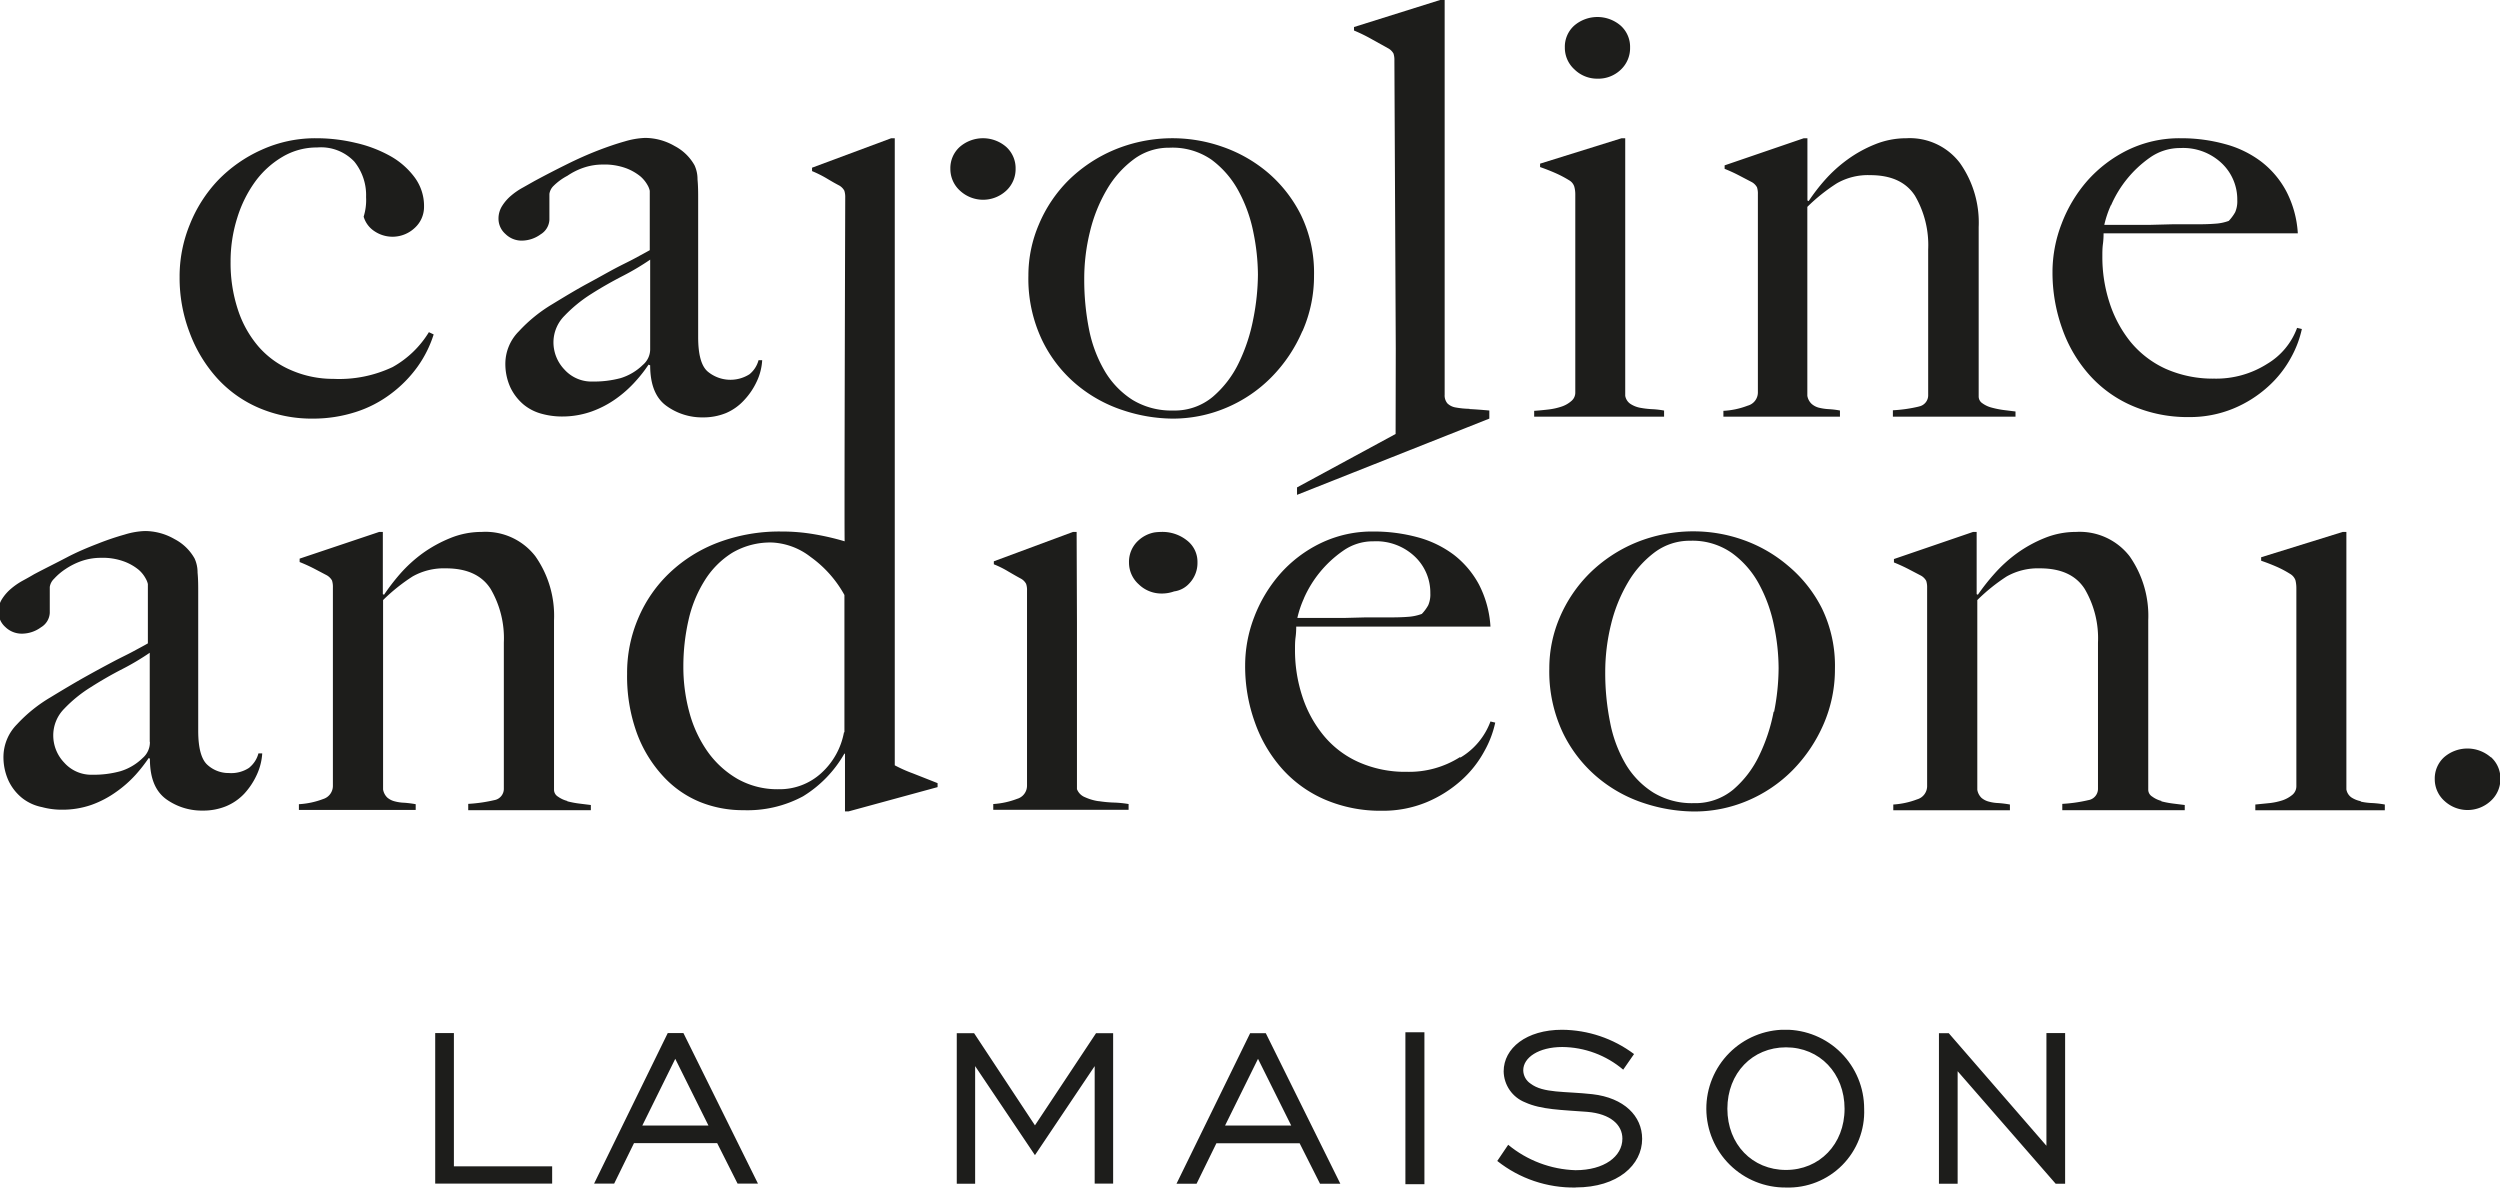 <svg id="Calque_1" data-name="Calque 1" xmlns="http://www.w3.org/2000/svg" xmlns:xlink="http://www.w3.org/1999/xlink" viewBox="0 0 308.88 146.72"><defs><style>.cls-1{fill:none;}.cls-2{fill:#1d1d1b;}.cls-3{clip-path:url(#clip-path);}</style><clipPath id="clip-path" transform="translate(-40.07 -3.28)"><path class="cls-1" d="M260.73,150a9.75,9.75,0,1,1,9.66-9.73,9.36,9.36,0,0,1-9.66,9.73m0-17.32c-4.14,0-7.24,3.18-7.24,7.59s3.1,7.56,7.24,7.56,7.24-3.18,7.24-7.56-3.07-7.59-7.24-7.59M195.5,134.1l-4.07,8.24h8.17l-4.1-8.24m-72,0-4.07,8.24h8.17l-4.1-8.24m-15.25,15.42H93.84v-18.6h2.31v16.46h12.14v2.14m25.43,0H131.2l-2.52-5H118.4l-2.45,5h-2.48l9.1-18.6h1.94l9.21,18.6m0,0h0m43.88,0h-2.28V135l-7.38,11-7.39-11v14.53h-2.27v-18.6h2.14l7.52,11.39,7.55-11.39h2.11v18.6m28.07,0h-2.51l-2.52-5H190.36l-2.45,5h-2.48l9.1-18.6h1.93l9.21,18.6m0,0h0m89.56,0h-1.18l-12.11-13.9v13.9h-2.31v-18.6h1.21l12.07,13.91V130.92h2.32v18.6m-79.17.07h-2.35V130.82h2.35v18.77m18.69.41a15.15,15.15,0,0,1-9.69-3.28l1.35-2a13.74,13.74,0,0,0,8.31,3.14c3.55,0,5.8-1.69,5.8-3.9,0-1.69-1.45-3.07-4.35-3.31-3.17-.24-5.69-.27-7.66-1.17a4.19,4.19,0,0,1-2.66-3.83c0-2.86,2.8-5.14,7.21-5.14a15,15,0,0,1,8.9,3l-1.34,1.93a11.79,11.79,0,0,0-7.52-2.8c-2.93,0-4.83,1.31-4.83,2.87a2,2,0,0,0,.9,1.65c1.58,1.21,4.24.93,7.65,1.31,3.9.45,6.14,2.69,6.14,5.52,0,3.21-3,6-8.21,6"/></clipPath></defs><path class="cls-2" d="M66.89,50a14.91,14.91,0,0,0,5.22,3.7A16.62,16.62,0,0,0,78.76,55,17.15,17.15,0,0,0,84,54.19a14.55,14.55,0,0,0,4.36-2.25,15.31,15.31,0,0,0,3.29-3.34,14.22,14.22,0,0,0,2-4l-.59-.28a12.21,12.21,0,0,1-4.48,4.31,15.45,15.45,0,0,1-7.32,1.46A12.93,12.93,0,0,1,76,49a11.07,11.07,0,0,1-4-2.91,13.28,13.28,0,0,1-2.54-4.56,18.32,18.32,0,0,1-.9-5.88,17.81,17.81,0,0,1,.83-5.48,15.27,15.27,0,0,1,2.23-4.48A11.24,11.24,0,0,1,75,22.64a8.29,8.29,0,0,1,4.26-1.14,5.66,5.66,0,0,1,4.59,1.75,6.59,6.59,0,0,1,1.45,4.38A6.92,6.92,0,0,1,85,30.05a3.21,3.21,0,0,0,1.31,1.78,4,4,0,0,0,5-.39,3.5,3.5,0,0,0,1.15-2.6,5.93,5.93,0,0,0-1.15-3.63,9.52,9.52,0,0,0-3-2.64A16,16,0,0,0,84,20.93a20.81,20.81,0,0,0-4.85-.57,16,16,0,0,0-6.76,1.43A17.33,17.33,0,0,0,67,25.56,17.12,17.12,0,0,0,63.53,31a16.91,16.91,0,0,0-1.27,6.52,18.94,18.94,0,0,0,1.23,6.83A17.47,17.47,0,0,0,66.89,50Z" transform="translate(-40.07 -3.28)"/><path class="cls-2" d="M120.25,48.35l.15.07q0,3.55,2,5a7.5,7.5,0,0,0,4.51,1.43,7.41,7.41,0,0,0,2.87-.54A6.49,6.49,0,0,0,132,52.73a8.71,8.71,0,0,0,1.57-2.32,7.05,7.05,0,0,0,.67-2.63h-.45a3.36,3.36,0,0,1-1.12,1.74,4.39,4.39,0,0,1-5.18-.35c-.78-.69-1.16-2.1-1.16-4.24,0-1.61,0-3.1,0-4.45s0-2.67,0-3.95,0-2.61,0-4,0-2.92,0-4.63c0-.81,0-1.62-.08-2.46a4.1,4.1,0,0,0-.37-1.74,6,6,0,0,0-2.46-2.38,7.32,7.32,0,0,0-3.66-1,10,10,0,0,0-2.5.43q-1.53.43-3.36,1.14t-3.84,1.71c-1.35.67-2.67,1.35-4,2.07l-1.38.78a8.52,8.52,0,0,0-1.46,1,5.47,5.47,0,0,0-1.12,1.29,2.92,2.92,0,0,0-.44,1.56,2.51,2.51,0,0,0,.86,1.89,2.84,2.84,0,0,0,2,.82,4,4,0,0,0,2.35-.78,2.23,2.23,0,0,0,1.08-1.79v-3.2a1.72,1.72,0,0,1,.52-1A7.14,7.14,0,0,1,110.17,25a8.32,8.32,0,0,1,2-1,7.33,7.33,0,0,1,2.35-.39,7.74,7.74,0,0,1,2.92.46,6.41,6.41,0,0,1,1.75,1,4.06,4.06,0,0,1,.9,1.11,2.32,2.32,0,0,1,.26.68v7.33c-.5.28-1.11.61-1.83,1s-1.56.78-2.5,1.28-2,1.11-3.32,1.82-2.73,1.56-4.37,2.56a18.48,18.48,0,0,0-4.14,3.35,5.69,5.69,0,0,0-1.68,3.84,7,7,0,0,0,.63,3.13,6.34,6.34,0,0,0,1.64,2.11,5.93,5.93,0,0,0,2.24,1.13,9.41,9.41,0,0,0,2.43.33,10.9,10.9,0,0,0,3.69-.61,12.36,12.36,0,0,0,3.06-1.6,14.3,14.3,0,0,0,2.39-2.14,16.87,16.87,0,0,0,1.61-2.06ZM116.74,50a12.73,12.73,0,0,1-3.43.42,4.5,4.5,0,0,1-3.51-1.49,4.87,4.87,0,0,1-1.35-3.35,4.66,4.66,0,0,1,1.39-3.31,17.33,17.33,0,0,1,3.28-2.67c1.27-.81,2.58-1.55,3.92-2.24a31.11,31.11,0,0,0,3.36-2v11a2.53,2.53,0,0,1-.9,2A6.76,6.76,0,0,1,116.74,50Z" transform="translate(-40.07 -3.28)"/><path class="cls-2" d="M201,44.18a16.87,16.87,0,0,0,1.42-6.87,16.38,16.38,0,0,0-1.6-7.44,16.67,16.67,0,0,0-4.11-5.27,17.59,17.59,0,0,0-5.56-3.17,18.67,18.67,0,0,0-13.4.36,18.07,18.07,0,0,0-5.67,3.77A17,17,0,0,0,168.43,31a16,16,0,0,0-1.3,6.34,17.63,17.63,0,0,0,1.68,7.94,16.5,16.5,0,0,0,4.32,5.55A17.31,17.31,0,0,0,178.92,54a19.73,19.73,0,0,0,6,1,16.86,16.86,0,0,0,6.68-1.35,17.18,17.18,0,0,0,5.57-3.78,18.46,18.46,0,0,0,3.8-5.66Zm-6.08-1.53a21.66,21.66,0,0,1-1.79,5.45,12.77,12.77,0,0,1-3.21,4.2A7.34,7.34,0,0,1,185,54a9.24,9.24,0,0,1-5-1.31,10.61,10.61,0,0,1-3.44-3.57,16.42,16.42,0,0,1-1.94-5.16,31.42,31.42,0,0,1-.59-6.19,24.2,24.2,0,0,1,.71-5.88,18.94,18.94,0,0,1,2.09-5.2,12.41,12.41,0,0,1,3.32-3.73,7.24,7.24,0,0,1,4.4-1.43A8.47,8.47,0,0,1,189.74,23a11.71,11.71,0,0,1,3.36,3.89A18,18,0,0,1,194.93,32a26.67,26.67,0,0,1,.56,5.2,29.08,29.08,0,0,1-.56,5.41Z" transform="translate(-40.07 -3.28)"/><path class="cls-2" d="M237.44,13a4,4,0,0,0,2.87-1.1,3.65,3.65,0,0,0,1.16-2.75,3.52,3.52,0,0,0-1.16-2.7,4.4,4.4,0,0,0-5.75,0,3.51,3.51,0,0,0-1.15,2.7,3.6,3.6,0,0,0,1.19,2.71A4,4,0,0,0,237.44,13Z" transform="translate(-40.07 -3.28)"/><path class="cls-2" d="M245.65,54a11,11,0,0,0-1.53-.17,10.59,10.59,0,0,1-1.46-.18,3.31,3.31,0,0,1-1.15-.47,1.51,1.51,0,0,1-.64-1V20.36h-.45L230.35,23.5v.42c.69.24,1.35.5,2,.79a13.68,13.68,0,0,1,1.6.85,1.39,1.39,0,0,1,.63.79,3.63,3.63,0,0,1,.12,1V51.76a1.34,1.34,0,0,1-.49,1.07,3.53,3.53,0,0,1-1.19.68,8,8,0,0,1-1.61.36c-.59.07-1.19.13-1.79.17v.72h16.05V54Z" transform="translate(-40.07 -3.28)"/><path class="cls-2" d="M277.15,53.51a17.72,17.72,0,0,1-3.21.46v.79h15.15v-.64l-1.46-.18a11.62,11.62,0,0,1-1.45-.29,3.35,3.35,0,0,1-1.16-.53,1,1,0,0,1-.48-.86V31.33a12.75,12.75,0,0,0-2.31-7.9,7.77,7.77,0,0,0-6.62-3.07,10.25,10.25,0,0,0-3.87.75A15.75,15.75,0,0,0,268.32,23a17.32,17.32,0,0,0-2.79,2.53,23.84,23.84,0,0,0-2,2.6l-.15-.08V20.36h-.45l-9.78,3.35v.43a19.07,19.07,0,0,1,1.79.82l1.57.82a1.66,1.66,0,0,1,.64.64,2.56,2.56,0,0,1,.11.85V51.76A1.69,1.69,0,0,1,256,53.4a9.75,9.75,0,0,1-3,.64v.72h14.4V54a10.59,10.59,0,0,0-1.41-.17,6.61,6.61,0,0,1-1.2-.18,2.17,2.17,0,0,1-.89-.47,1.77,1.77,0,0,1-.53-1V28.84a22.1,22.1,0,0,1,3.66-2.92,7.73,7.73,0,0,1,4.11-1q3.87,0,5.52,2.53a12.07,12.07,0,0,1,1.64,6.66V52.05a1.41,1.41,0,0,1-1.19,1.46Z" transform="translate(-40.07 -3.28)"/><path class="cls-2" d="M323.13,47.46a13,13,0,0,0,1.34-3.53l-.59-.14a8.63,8.63,0,0,1-3.7,4.45,11.74,11.74,0,0,1-6.53,1.82,14.39,14.39,0,0,1-6-1.21,12.12,12.12,0,0,1-4.33-3.31,15,15,0,0,1-2.61-4.85,18.18,18.18,0,0,1-.89-5.73c0-.52,0-1,.07-1.53s.08-.94.08-1.32h24a12.9,12.9,0,0,0-1.42-5.19,11.31,11.31,0,0,0-3.1-3.67,12.89,12.89,0,0,0-4.48-2.17,20.27,20.27,0,0,0-5.48-.72,14.6,14.6,0,0,0-6.54,1.46,16.24,16.24,0,0,0-5,3.81,17.43,17.43,0,0,0-3.17,5.31,16.58,16.58,0,0,0-1.12,5.94,20.46,20.46,0,0,0,1.2,7,17.08,17.08,0,0,0,3.39,5.76,15.08,15.08,0,0,0,5.34,3.81,17.19,17.19,0,0,0,6.94,1.36A14.06,14.06,0,0,0,316,53.76a14.74,14.74,0,0,0,4.29-2.71,13.46,13.46,0,0,0,2.84-3.59Zm-22.24-18.8a14,14,0,0,1,4.81-5.91,6.46,6.46,0,0,1,3.77-1.18,6.93,6.93,0,0,1,5.11,1.89A6.15,6.15,0,0,1,316.49,28a3.39,3.39,0,0,1-.26,1.5,5.49,5.49,0,0,1-.79,1.07,5.82,5.82,0,0,1-1.72.35c-.64.05-1.34.07-2.09.07-1.14,0-2.18,0-3.13,0l-2.73.07c-.86,0-1.75,0-2.65,0h-3.06a12.74,12.74,0,0,1,.83-2.46Z" transform="translate(-40.07 -3.28)"/><path class="cls-2" d="M70.9,98.11a4,4,0,0,1-2.54.68,3.87,3.87,0,0,1-2.65-1c-.77-.68-1.15-2.1-1.15-4.23,0-1.62,0-3.1,0-4.45s0-2.67,0-4,0-2.61,0-4,0-2.92,0-4.63c0-.81,0-1.63-.08-2.46a4.1,4.1,0,0,0-.37-1.74,6,6,0,0,0-2.47-2.39,7.35,7.35,0,0,0-3.65-1,9.45,9.45,0,0,0-2.5.43,33.46,33.46,0,0,0-3.36,1.14c-1.22.47-2.5,1-3.85,1.71s-2.66,1.35-4,2.06q-.6.36-1.38.78a8.76,8.76,0,0,0-1.46,1,5.63,5.63,0,0,0-1.12,1.28,2.9,2.9,0,0,0-.45,1.57,2.56,2.56,0,0,0,.86,1.89,2.9,2.9,0,0,0,2.06.82,4,4,0,0,0,2.35-.79,2.2,2.2,0,0,0,1.08-1.78v-3.2a1.74,1.74,0,0,1,.52-1,7.49,7.49,0,0,1,1.42-1.21,8.67,8.67,0,0,1,2-1,7.33,7.33,0,0,1,2.35-.39,7.64,7.64,0,0,1,2.91.46,6.24,6.24,0,0,1,1.76,1,3.8,3.8,0,0,1,.89,1.1,2.37,2.37,0,0,1,.27.68v7.33c-.5.29-1.11.61-1.83,1s-1.56.78-2.5,1.28-2.06,1.1-3.33,1.81-2.72,1.57-4.36,2.57a18.29,18.29,0,0,0-4.15,3.34,5.75,5.75,0,0,0-1.67,3.85,7,7,0,0,0,.63,3.13,6.08,6.08,0,0,0,1.64,2.1A5.74,5.74,0,0,0,45.26,103a9.33,9.33,0,0,0,2.43.32,10.9,10.9,0,0,0,3.69-.6,12.39,12.39,0,0,0,3.06-1.61A14.21,14.21,0,0,0,56.83,99a18.83,18.83,0,0,0,1.61-2.06l.15.07c0,2.37.65,4,2,5a7.55,7.55,0,0,0,4.52,1.42,7.44,7.44,0,0,0,2.87-.53,6.52,6.52,0,0,0,2.28-1.57A8.9,8.9,0,0,0,71.8,99a7.3,7.3,0,0,0,.67-2.64H72a3.35,3.35,0,0,1-1.12,1.75ZM58.59,94.94a2.55,2.55,0,0,1-.9,2,6.69,6.69,0,0,1-2.76,1.63,12.35,12.35,0,0,1-3.44.43A4.47,4.47,0,0,1,48,97.5a4.85,4.85,0,0,1-1.35-3.34A4.67,4.67,0,0,1,48,90.85a16.66,16.66,0,0,1,3.29-2.67c1.27-.81,2.57-1.56,3.92-2.25a31.21,31.21,0,0,0,3.36-2v11Z" transform="translate(-40.07 -3.28)"/><path class="cls-2" d="M110.16,102.24a3.45,3.45,0,0,1-1.16-.54,1,1,0,0,1-.48-.85V79.92A12.78,12.78,0,0,0,106.21,72,7.78,7.78,0,0,0,99.59,69a10.2,10.2,0,0,0-3.86.75,16.48,16.48,0,0,0-3.43,1.88,17.29,17.29,0,0,0-2.78,2.53,26.47,26.47,0,0,0-2,2.6l-.15-.07V69h-.45L77.09,72.3v.42c.6.24,1.2.51,1.8.82l1.56.82a1.72,1.72,0,0,1,.64.64,2.63,2.63,0,0,1,.11.86v24.49A1.7,1.7,0,0,1,80,102a10,10,0,0,1-3,.64v.71H91.43v-.71a12.83,12.83,0,0,0-1.42-.18,5.23,5.23,0,0,1-1.2-.18,2.22,2.22,0,0,1-.89-.46,1.8,1.8,0,0,1-.52-1V77.42a22.61,22.61,0,0,1,3.65-2.92,7.87,7.87,0,0,1,4.11-1q3.89,0,5.52,2.53a12.06,12.06,0,0,1,1.64,6.65v18a1.42,1.42,0,0,1-1.19,1.46,18.66,18.66,0,0,1-3.21.46v.78h15.15v-.64l-1.45-.18a11.48,11.48,0,0,1-1.46-.28Z" transform="translate(-40.07 -3.28)"/><path class="cls-2" d="M220.44,96.83a11.71,11.71,0,0,1-6.53,1.81,14.16,14.16,0,0,1-6-1.21,11.84,11.84,0,0,1-4.33-3.31,14.79,14.79,0,0,1-2.62-4.84,18.27,18.27,0,0,1-.89-5.73c0-.52,0-1,.07-1.53s.08-.94.08-1.32h24a13,13,0,0,0-1.42-5.2,11.52,11.52,0,0,0-3.1-3.67,13.07,13.07,0,0,0-4.48-2.17,20.62,20.62,0,0,0-5.48-.71,14.6,14.6,0,0,0-6.54,1.46,15.93,15.93,0,0,0-5,3.81,17.58,17.58,0,0,0-3.17,5.3,16.63,16.63,0,0,0-1.12,6,20.37,20.37,0,0,0,1.2,7,17.22,17.22,0,0,0,3.39,5.77,15.08,15.08,0,0,0,5.34,3.81,17.36,17.36,0,0,0,6.94,1.35,14.06,14.06,0,0,0,5.56-1.06,15.17,15.17,0,0,0,4.29-2.71,13.35,13.35,0,0,0,2.84-3.6,12.6,12.6,0,0,0,1.34-3.52l-.59-.14a8.67,8.67,0,0,1-3.7,4.45ZM201.15,77.25A14,14,0,0,1,206,71.34a6.39,6.39,0,0,1,3.77-1.18,6.93,6.93,0,0,1,5.11,1.89,6.14,6.14,0,0,1,1.91,4.52,3.37,3.37,0,0,1-.26,1.49,5.21,5.21,0,0,1-.79,1.07,6.08,6.08,0,0,1-1.71.36c-.65.05-1.35.07-2.09.07-1.15,0-2.19,0-3.14,0l-2.72.07c-.87,0-1.76,0-2.65,0h-3.07a12.48,12.48,0,0,1,.83-2.45Z" transform="translate(-40.07 -3.28)"/><path class="cls-2" d="M261,73.19A17.48,17.48,0,0,0,255.48,70a18.29,18.29,0,0,0-6-1.07,18.68,18.68,0,0,0-7.36,1.42,17.93,17.93,0,0,0-5.67,3.78,17.19,17.19,0,0,0-3.66,5.41,16,16,0,0,0-1.3,6.34,17.66,17.66,0,0,0,1.68,7.94,16.62,16.62,0,0,0,4.33,5.55,17.17,17.17,0,0,0,5.78,3.17,20.1,20.1,0,0,0,6,1A16.73,16.73,0,0,0,256,102.2a17.27,17.27,0,0,0,5.56-3.77,18.67,18.67,0,0,0,3.81-5.66,17,17,0,0,0,1.41-6.87,16.25,16.25,0,0,0-1.6-7.44A16.53,16.53,0,0,0,261,73.19Zm-1.79,18a21.58,21.58,0,0,1-1.79,5.44,12.7,12.7,0,0,1-3.21,4.21,7.34,7.34,0,0,1-4.89,1.67,9.16,9.16,0,0,1-5-1.32,10.45,10.45,0,0,1-3.43-3.56A16.18,16.18,0,0,1,239,92.52a30.76,30.76,0,0,1-.6-6.2,24.62,24.62,0,0,1,.71-5.87,18.94,18.94,0,0,1,2.09-5.2,12.59,12.59,0,0,1,3.32-3.74,7.23,7.23,0,0,1,4.4-1.42,8.47,8.47,0,0,1,5.15,1.53,11.45,11.45,0,0,1,3.36,3.88,18.2,18.2,0,0,1,1.83,5.13,25.84,25.84,0,0,1,.56,5.2,28.33,28.33,0,0,1-.56,5.41Z" transform="translate(-40.07 -3.28)"/><path class="cls-2" d="M307.13,102.24a3.31,3.31,0,0,1-1.15-.54,1,1,0,0,1-.49-.85V79.92a12.84,12.84,0,0,0-2.3-7.91A7.8,7.8,0,0,0,296.57,69a10.25,10.25,0,0,0-3.87.75,16.15,16.15,0,0,0-3.42,1.88,17.37,17.37,0,0,0-2.79,2.53,26.47,26.47,0,0,0-2.05,2.6l-.15-.07V69h-.44l-9.78,3.35v.42c.59.24,1.19.51,1.79.82l1.57.82a1.68,1.68,0,0,1,.63.64,2.63,2.63,0,0,1,.11.86v24.49a1.7,1.7,0,0,1-1.23,1.64,10,10,0,0,1-2.95.64v.71H288.4v-.71a12.83,12.83,0,0,0-1.42-.18,5.05,5.05,0,0,1-1.19-.18,2.26,2.26,0,0,1-.9-.46,1.8,1.8,0,0,1-.52-1V77.42A22.61,22.61,0,0,1,288,74.5a7.87,7.87,0,0,1,4.11-1q3.89,0,5.52,2.53a12,12,0,0,1,1.65,6.65v18a1.42,1.42,0,0,1-1.2,1.46,18.51,18.51,0,0,1-3.21.46v.78H310v-.64l-1.45-.18a11.83,11.83,0,0,1-1.46-.28Z" transform="translate(-40.07 -3.28)"/><path class="cls-2" d="M347.8,96.83a4.4,4.4,0,0,0-5.75,0,3.54,3.54,0,0,0-1.16,2.71,3.59,3.59,0,0,0,1.2,2.7,4.2,4.2,0,0,0,5.71,0A3.63,3.63,0,0,0,349,99.54a3.54,3.54,0,0,0-1.16-2.71Z" transform="translate(-40.07 -3.28)"/><path class="cls-2" d="M331.76,102.27a3.28,3.28,0,0,1-1.16-.46,1.52,1.52,0,0,1-.63-1V69h-.45l-10.08,3.13v.43q1.05.36,2,.78a12.87,12.87,0,0,1,1.6.86,1.48,1.48,0,0,1,.64.78,4.25,4.25,0,0,1,.11,1v24.42a1.38,1.38,0,0,1-.48,1.07,3.88,3.88,0,0,1-1.2.68,7.88,7.88,0,0,1-1.6.35l-1.79.18v.71h16v-.71a12.55,12.55,0,0,0-1.53-.18,8,8,0,0,1-1.45-.18Z" transform="translate(-40.07 -3.28)"/><path class="cls-2" d="M150.62,97.86V20.36h-.44L140.4,24v.42a14.18,14.18,0,0,1,1.79.89c.6.36,1.12.66,1.57.89a1.68,1.68,0,0,1,.63.64,2.63,2.63,0,0,1,.11.86s-.13,41.75-.07,42.46a31.39,31.39,0,0,0-3.63-.85,23.5,23.5,0,0,0-4.21-.36,21.48,21.48,0,0,0-7.77,1.35,17.89,17.89,0,0,0-6,3.74,16.63,16.63,0,0,0-3.88,5.59,17.13,17.13,0,0,0-1.39,6.91,20.58,20.58,0,0,0,1.2,7.3A15.92,15.92,0,0,0,122,99.18a12.69,12.69,0,0,0,4.59,3.2,14.14,14.14,0,0,0,5.34,1,14.48,14.48,0,0,0,7.35-1.71,14.72,14.72,0,0,0,5.11-5.27h.08v7.13h.44l11-3v-.49c-.95-.38-2-.79-3.06-1.21a17.09,17.09,0,0,1-2.24-1Zm-6.27-4.13a9,9,0,0,1-2.8,5.06,7.61,7.61,0,0,1-5.26,2,10,10,0,0,1-5.11-1.28,11.74,11.74,0,0,1-3.7-3.39,15.27,15.27,0,0,1-2.24-4.84,21.28,21.28,0,0,1-.74-5.66,25.64,25.64,0,0,1,.63-5.69,15.57,15.57,0,0,1,2-4.92,10.65,10.65,0,0,1,3.39-3.42,9.25,9.25,0,0,1,5-1.28,8.41,8.41,0,0,1,4.7,1.78,14.21,14.21,0,0,1,4.18,4.7v17Z" transform="translate(-40.07 -3.28)"/><path class="cls-2" d="M165.55,24.14a3.55,3.55,0,0,0-1.16-2.71,4.38,4.38,0,0,0-5.74,0,3.52,3.52,0,0,0-1.16,2.71,3.61,3.61,0,0,0,1.19,2.7,4.2,4.2,0,0,0,5.71,0,3.63,3.63,0,0,0,1.16-2.74Z" transform="translate(-40.07 -3.28)"/><path class="cls-2" d="M175.81,102.27a6.1,6.1,0,0,1-1.68-.49,1.75,1.75,0,0,1-1-1l0-20.54L173.09,69h-.45l-9.78,3.63V73a11.92,11.92,0,0,1,1.79.89c.6.35,1.12.65,1.57.89a1.61,1.61,0,0,1,.63.64,2.32,2.32,0,0,1,.11.85v24.07a1.69,1.69,0,0,1-1.23,1.64,10,10,0,0,1-2.94.64v.71h16.72v-.71a13.5,13.5,0,0,0-1.76-.18,15,15,0,0,1-1.94-.18Z" transform="translate(-40.07 -3.28)"/><path class="cls-2" d="M183.54,69a7.36,7.36,0,0,0-.82.06v0a4,4,0,0,0-2,1,3.54,3.54,0,0,0-1.16,2.71,3.59,3.59,0,0,0,1.2,2.7,4,4,0,0,0,2.84,1.14,4.43,4.43,0,0,0,1.53-.26,3.09,3.09,0,0,0,1.89-1,3.65,3.65,0,0,0,1-2.6,3.33,3.33,0,0,0-1.3-2.7A4.86,4.86,0,0,0,183.54,69Z" transform="translate(-40.07 -3.28)"/><path class="cls-2" d="M221.62,53.79a10.47,10.47,0,0,1-1.72-.17,1.89,1.89,0,0,1-1-.5,1.52,1.52,0,0,1-.34-1.07V3.28H218L207.36,6.62v.43a20.27,20.27,0,0,1,2.24,1.1l2,1.11a1.66,1.66,0,0,1,.64.64,2.56,2.56,0,0,1,.11.85l.17,35.63h0L212.5,56.9l-12.18,6.6v.92L224.08,55V54q-1.43-.13-2.46-.18Z" transform="translate(-40.07 -3.28)"/><g class="cls-3"><rect class="cls-2" x="53.76" y="127.23" width="201.39" height="19.49"/></g></svg>